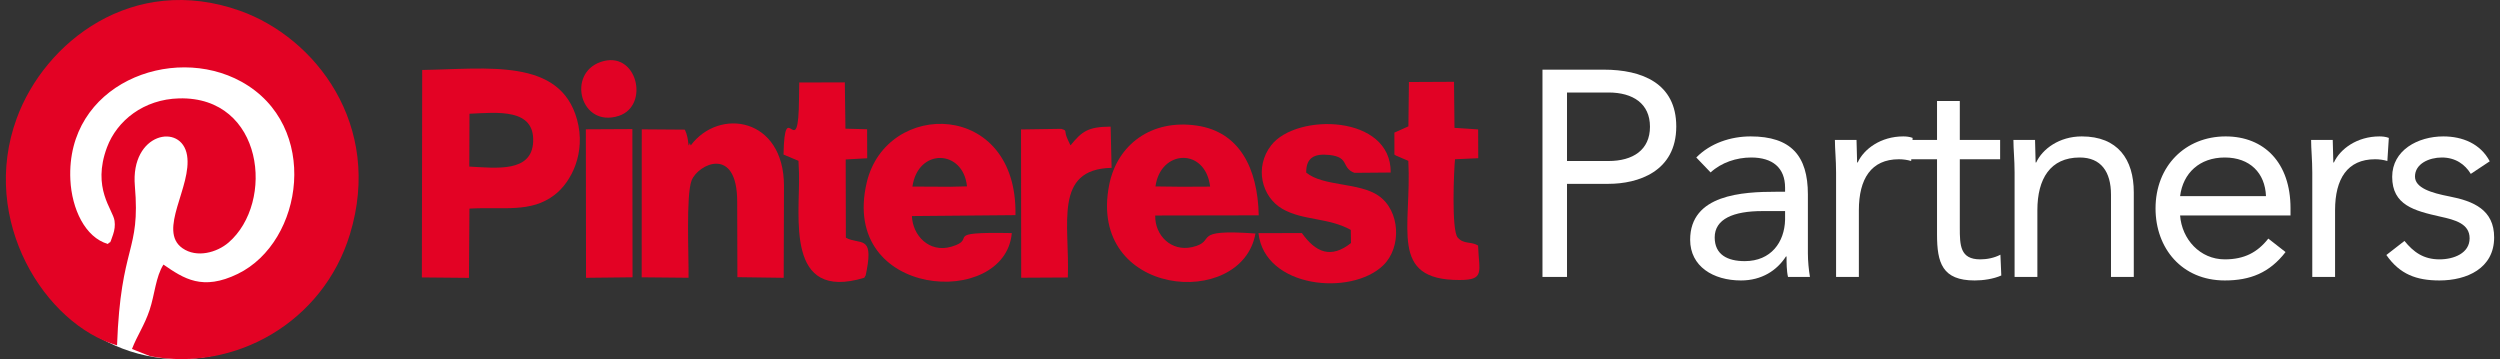 <?xml version="1.0" encoding="UTF-8"?> <svg xmlns="http://www.w3.org/2000/svg" width="181" height="26" viewBox="0 0 181 26" fill="none"><rect x="0" y="0" width="181" height="26" fill="#333333" stroke="none"/><g clip-path="url(#clip0_5_131)"><ellipse cx="13" cy="13.5" rx="12" ry="12.5" fill="white"></ellipse><path fill-rule="evenodd" clip-rule="evenodd" d="M7.815 17.665C6.16 17.191 5.195 15.116 5.094 13.011C4.766 6.107 12.436 3.134 17.473 5.911C23.216 9.079 21.99 17.505 17.215 19.829C14.665 21.069 13.32 20.181 11.834 19.156C11.273 20.037 11.206 21.317 10.833 22.438C10.454 23.573 9.94 24.273 9.555 25.266L10.882 25.791C17.001 26.928 23.388 23.345 25.335 16.961C27.747 9.05 22.837 2.717 17.37 0.778C9.604 -1.976 3.235 3.048 1.213 8.561C-1.511 15.991 3.281 23.486 8.474 25.005C8.742 17.625 10.182 18.316 9.764 13.463C9.432 9.595 13.148 8.872 13.542 11.24C13.918 13.499 11.386 16.69 13.209 17.969C14.249 18.698 15.709 18.28 16.542 17.564C19.918 14.66 19.093 6.971 12.97 7.123C10.402 7.187 8.468 8.736 7.747 10.666C6.636 13.641 8.181 15.164 8.293 15.988C8.342 16.338 8.296 16.653 8.186 16.983C7.881 17.893 8.018 17.369 7.815 17.665Z" fill="#E30224"></path><path fill-rule="evenodd" clip-rule="evenodd" d="M33.99 8.234C36.033 8.144 38.708 7.831 38.601 10.265C38.501 12.497 35.957 12.164 33.977 12.061L33.99 8.234ZM30.543 20.086L33.953 20.118L33.987 15.102C36.462 14.964 38.432 15.433 40.156 14.107C41.376 13.17 42.435 11.05 41.779 8.661C40.549 4.175 35.293 4.995 30.567 5.065L30.543 20.086Z" fill="#E30224"></path><path fill-rule="evenodd" clip-rule="evenodd" d="M70.01 13.493L68.793 13.522L67.676 13.516L66.06 13.508C66.46 10.699 69.739 10.798 70.01 13.493ZM73.253 16.875C68.001 16.775 70.888 17.278 68.87 17.863C67.264 18.33 66.07 17.035 66.024 15.643L73.519 15.576C73.688 7.244 64.169 7.172 62.75 13.22C60.775 21.645 72.786 22.367 73.253 16.875Z" fill="#E10225"></path><path fill-rule="evenodd" clip-rule="evenodd" d="M83.657 13.498C84.02 10.809 87.272 10.67 87.614 13.511L85.545 13.521L83.657 13.498ZM90.896 16.905C86.052 16.563 88.192 17.462 86.318 17.89C84.79 18.238 83.606 17.038 83.638 15.603L91.132 15.59C91.061 12.145 89.716 9.549 86.668 9.096C83.35 8.602 80.884 10.487 80.309 13.364C78.679 21.526 89.902 22.466 90.896 16.905Z" fill="#E10225"></path><path fill-rule="evenodd" clip-rule="evenodd" d="M50.009 10.529C49.977 10.478 49.947 10.331 49.937 10.364C49.776 10.871 49.929 10.094 49.583 9.386L46.463 9.363L46.458 20.077L49.851 20.11C49.874 18.595 49.656 14.106 50.075 13.057C50.55 11.871 53.373 10.519 53.373 14.597L53.387 20.067L56.74 20.113L56.76 13.461C56.759 8.499 52.063 7.772 50.009 10.529Z" fill="#E30224"></path><path fill-rule="evenodd" clip-rule="evenodd" d="M94.569 12.497C94.56 11.443 95.125 11.102 96.233 11.218C97.732 11.376 97.079 12.127 98.054 12.513L100.687 12.491C100.73 8.296 93.868 8.161 92.035 10.518C90.804 12.104 91.337 14.252 92.845 15.124C94.327 15.979 96.197 15.746 97.798 16.646L97.812 17.596C96.357 18.752 95.256 18.276 94.256 16.875L91.113 16.878C91.553 20.859 97.813 21.46 100.142 19.214C101.495 17.909 101.379 15.261 99.813 14.175C98.395 13.191 95.803 13.512 94.569 12.497Z" fill="#E10225"></path><path fill-rule="evenodd" clip-rule="evenodd" d="M57.809 11.644L57.849 12.553C57.922 15.68 56.828 21.85 62.572 20.111C62.715 19.839 62.648 20.095 62.75 19.564C63.245 16.986 62.234 17.747 61.24 17.211L61.228 11.545L62.786 11.458L62.779 9.358L61.21 9.316L61.165 5.963L57.866 5.973L57.849 7.105C57.815 12.102 56.812 6.738 56.727 11.191L57.809 11.644Z" fill="#E30224"></path><path fill-rule="evenodd" clip-rule="evenodd" d="M100.955 11.191C101.002 11.23 101.077 11.265 101.112 11.284L101.962 11.645C102.222 16.5 100.517 20.28 105.663 20.272C107.529 20.271 107.082 19.692 107.012 17.775C106.486 17.46 105.982 17.704 105.537 17.199C105.073 16.672 105.265 12.24 105.344 11.529L107.025 11.454L107.018 9.37L105.305 9.259L105.271 5.922L102.006 5.938L101.968 9.148L100.954 9.601L100.955 11.191Z" fill="#E10225"></path><path fill-rule="evenodd" clip-rule="evenodd" d="M77.312 20.09C77.456 16.239 76.246 12.238 80.48 12.152L80.41 9.168C78.808 9.179 78.352 9.48 77.504 10.525L77.346 10.193C76.962 9.413 77.338 9.484 76.834 9.328L73.922 9.371L73.935 20.108L77.312 20.09Z" fill="#E30224"></path><path fill-rule="evenodd" clip-rule="evenodd" d="M42.428 20.113L45.796 20.076L45.784 9.345L42.415 9.362L42.428 20.113Z" fill="#E30224"></path><path fill-rule="evenodd" clip-rule="evenodd" d="M43.486 4.487C41.006 5.346 42.038 9.286 44.801 8.389C47.073 7.65 46.124 3.572 43.486 4.487Z" fill="#E10225"></path><path d="M111.675 20.051H113.451V13.31H116.455C118.571 13.31 121.362 12.441 121.362 9.157C121.362 6.019 118.866 5.043 116.117 5.043H111.675V20.051ZM113.451 6.697H116.455C118.231 6.697 119.458 7.503 119.458 9.177C119.458 10.852 118.231 11.657 116.455 11.657H113.451V6.697Z" fill="white"></path><path d="M123.848 12.484C124.63 11.763 125.729 11.403 126.788 11.403C128.332 11.403 129.24 12.145 129.24 13.587V13.883H128.607C126.175 13.883 122.367 14.073 122.367 17.359C122.367 19.288 124.038 20.305 126.047 20.305C127.549 20.305 128.648 19.584 129.304 18.567H129.346C129.346 18.991 129.346 19.606 129.452 20.051H131.04C130.955 19.543 130.891 18.906 130.891 18.334V14.073C130.891 11.275 129.664 9.876 126.746 9.876C125.307 9.876 123.827 10.364 122.811 11.403L123.848 12.484ZM129.24 15.282V15.917C129.198 17.529 128.226 18.906 126.322 18.906C125.074 18.906 124.144 18.44 124.144 17.189C124.144 15.854 125.498 15.282 127.591 15.282H129.24Z" fill="white"></path><path d="M132.932 20.051H134.582V15.218C134.582 12.951 135.471 11.53 137.479 11.53C137.776 11.53 138.093 11.572 138.368 11.657L138.474 9.983C138.241 9.898 138.008 9.876 137.797 9.876C136.169 9.876 134.941 10.789 134.498 11.763H134.455C134.455 11.212 134.412 10.661 134.412 10.131H132.847C132.847 10.789 132.932 11.572 132.932 12.484V20.051Z" fill="white"></path><path d="M144.809 10.131H141.89V7.312H140.241V10.131H138.083V11.53H140.241V16.978C140.241 19.033 140.621 20.305 142.969 20.305C143.582 20.305 144.323 20.199 144.894 19.945L144.83 18.44C144.386 18.673 143.858 18.778 143.37 18.778C141.911 18.778 141.89 17.762 141.89 16.49V11.53H144.809V10.131Z" fill="white"></path><path d="M145.856 20.051H147.506V15.218C147.506 12.951 148.437 11.403 150.573 11.403C152.116 11.403 152.836 12.441 152.836 14.095V20.051H154.486V13.925C154.486 11.53 153.322 9.876 150.721 9.876C149.092 9.876 147.866 10.789 147.421 11.763H147.379C147.379 11.212 147.337 10.661 147.337 10.131H145.771C145.771 10.789 145.856 11.572 145.856 12.484V20.051Z" fill="white"></path><path d="M164.226 17.274C163.443 18.27 162.492 18.778 161.074 18.778C159.276 18.778 157.965 17.316 157.839 15.6H165.833V15.069C165.833 11.785 163.929 9.876 161.138 9.876C158.219 9.876 156.061 12.018 156.061 15.091C156.061 17.974 157.965 20.305 161.074 20.305C162.915 20.305 164.311 19.754 165.474 18.249L164.226 17.274ZM157.839 14.2C158.05 12.526 159.255 11.403 161.074 11.403C162.893 11.403 163.993 12.526 164.057 14.2H157.839Z" fill="white"></path><path d="M167.409 20.051H169.059V15.218C169.059 12.951 169.948 11.53 171.957 11.53C172.253 11.53 172.571 11.572 172.845 11.657L172.951 9.983C172.718 9.898 172.485 9.876 172.274 9.876C170.646 9.876 169.419 10.789 168.975 11.763H168.933C168.933 11.212 168.89 10.661 168.89 10.131H167.324C167.324 10.789 167.409 11.572 167.409 12.484V20.051Z" fill="white"></path><path d="M172.772 18.462C173.744 19.86 174.95 20.305 176.62 20.305C178.588 20.305 180.576 19.436 180.576 17.189C180.576 15.197 179.095 14.561 177.34 14.222C176.028 13.968 174.845 13.607 174.845 12.781C174.845 11.848 175.881 11.403 176.79 11.403C177.762 11.403 178.461 11.89 178.885 12.589L180.258 11.678C179.583 10.406 178.292 9.876 176.896 9.876C175.056 9.876 173.194 10.874 173.194 12.802C173.194 14.858 174.803 15.261 176.684 15.685C177.742 15.917 178.8 16.193 178.8 17.253C178.8 18.334 177.658 18.778 176.62 18.778C175.457 18.778 174.739 18.249 174.083 17.444L172.772 18.462Z" fill="white"></path></g><defs><clipPath id="clip0_5_131"><rect width="181" height="26" fill="white"></rect></clipPath></defs></svg> 